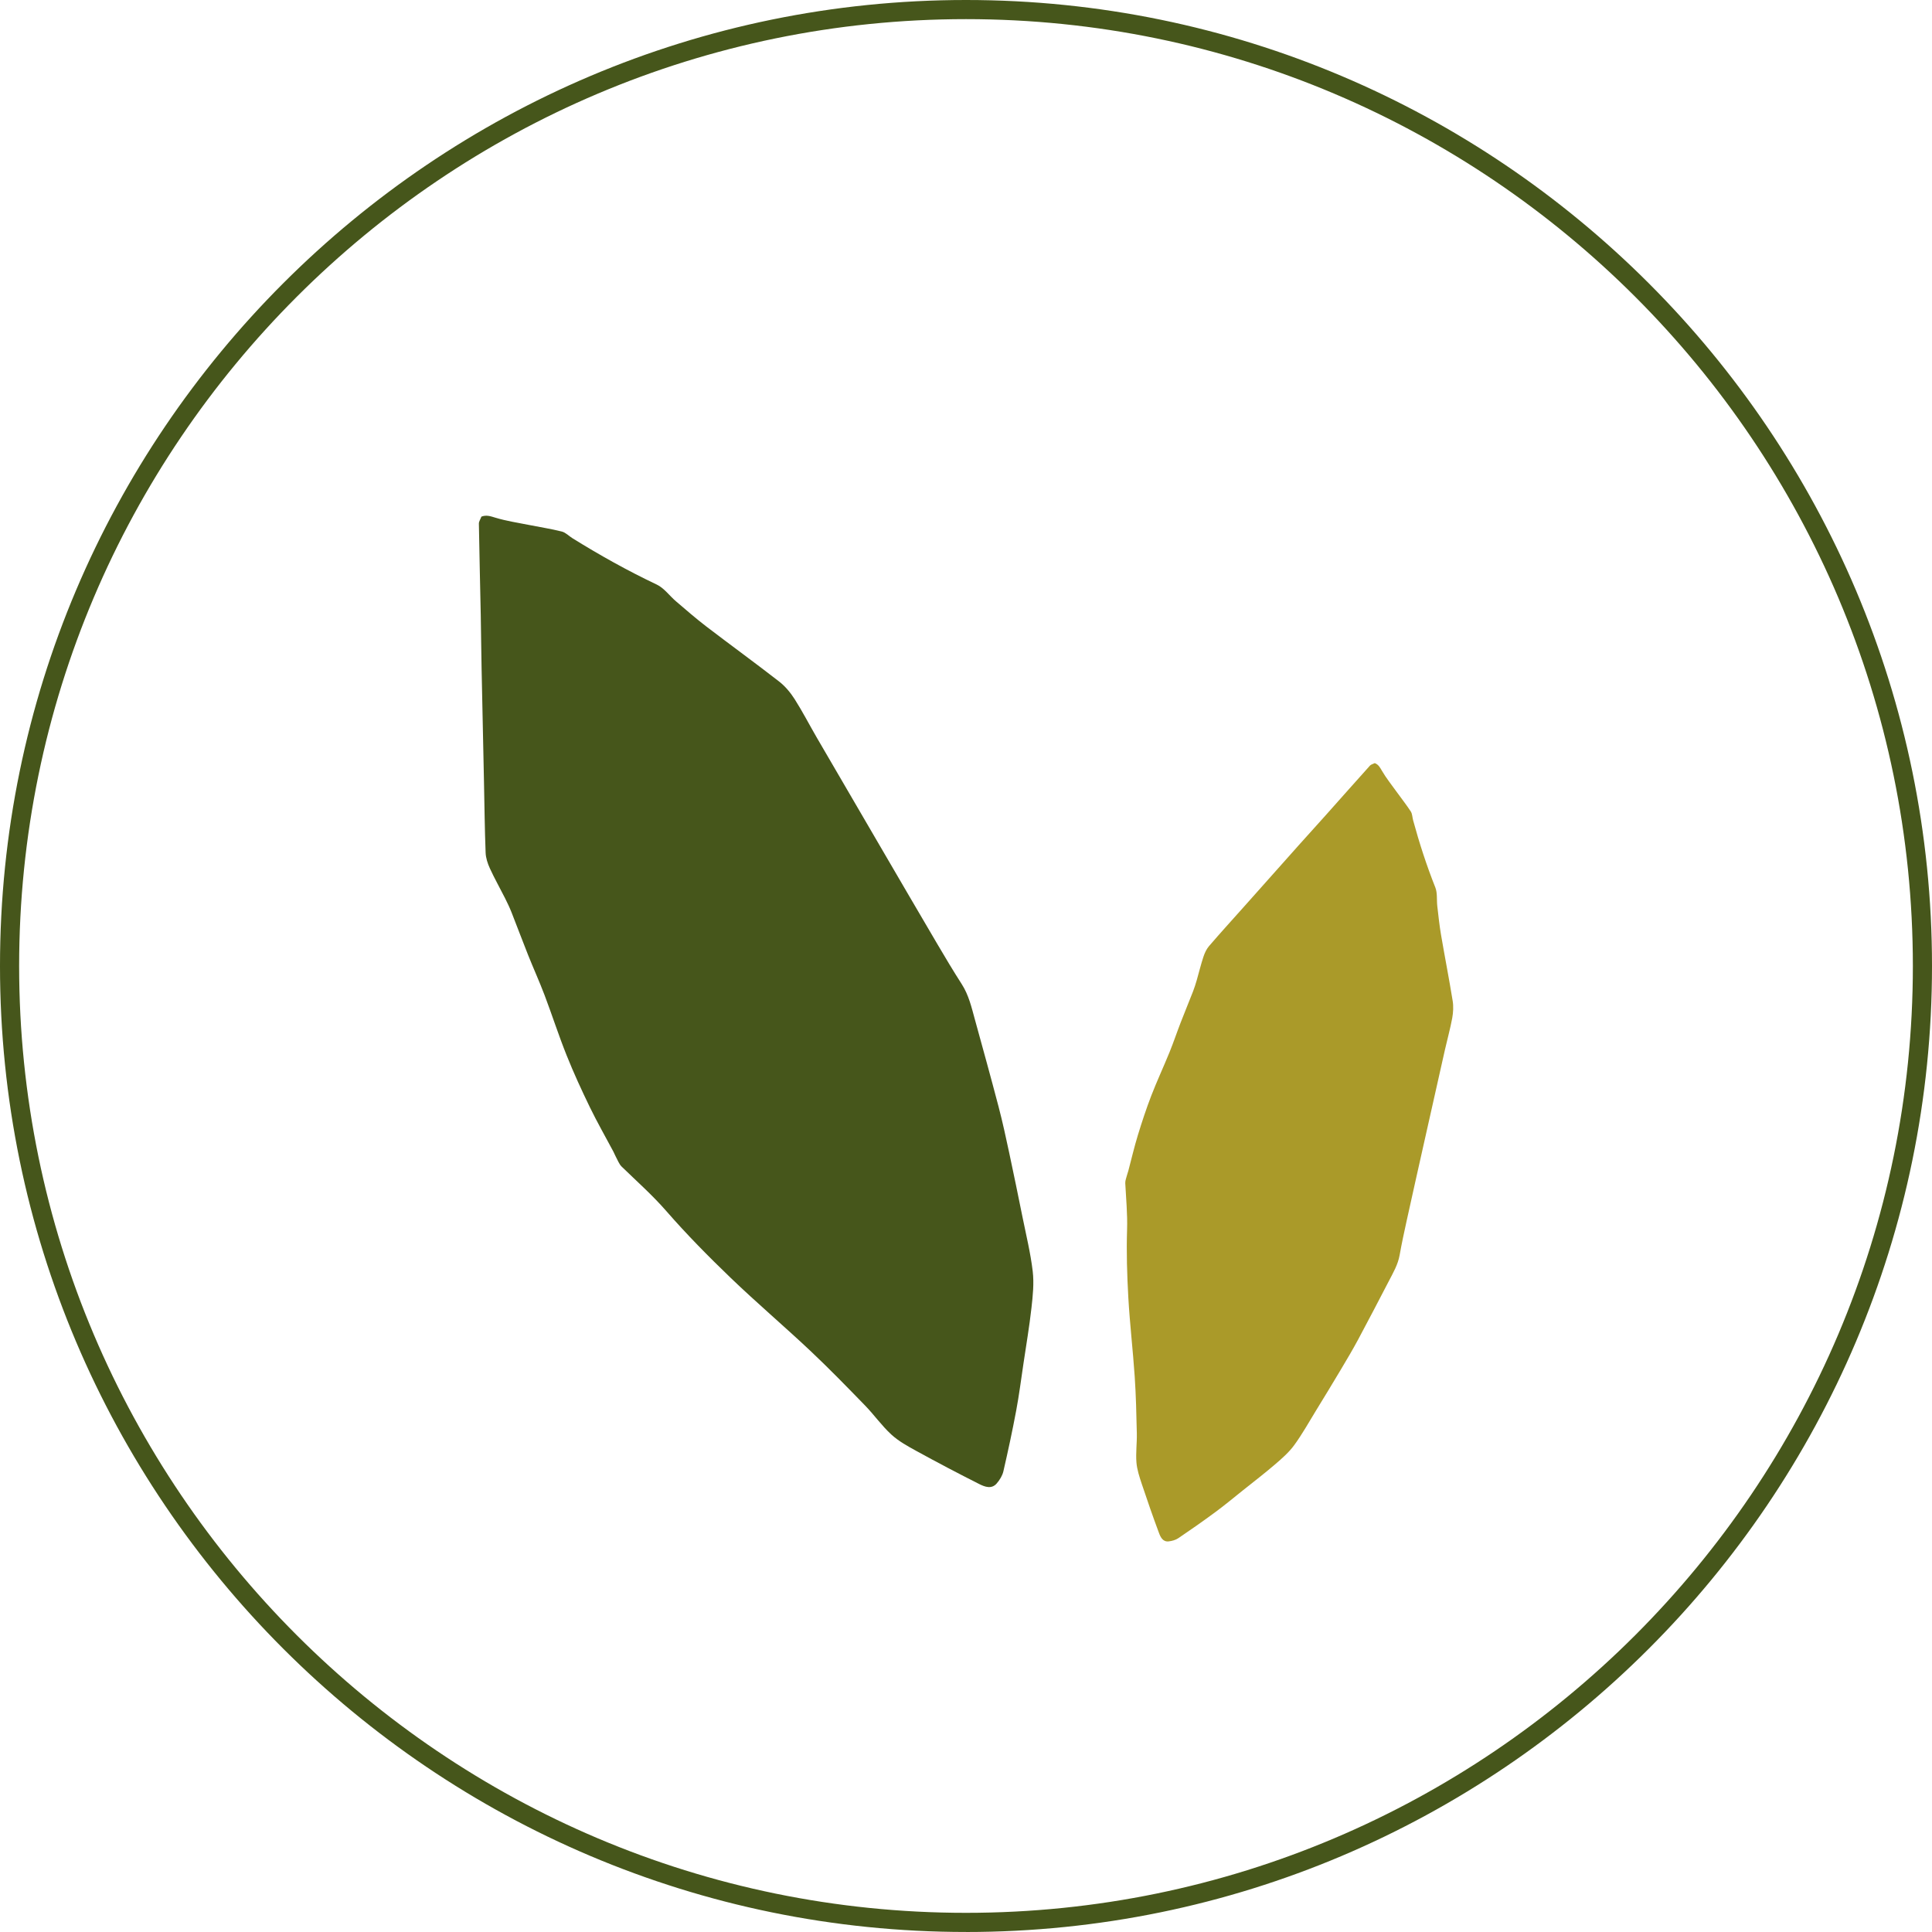 <?xml version="1.0" encoding="UTF-8"?> <svg xmlns="http://www.w3.org/2000/svg" id="Layer_2" viewBox="0 0 693.6 693.6"><defs><style>.cls-1{fill:#46561b;}.cls-2{fill:#aa9a29;}</style></defs><g id="Layer_1-2"><path class="cls-1" d="M172.81,185.48c1.82-.72,3.36-.13,5.1.39,3.9,1.18,7.98,1.79,12,2.59,3.93.79,7.91,1.39,11.79,2.37,1.38.35,2.52,1.59,3.79,2.38,9.8,6.09,19.84,11.7,30.28,16.65,2.66,1.26,4.59,4.04,6.93,6.03,3.59,3.06,7.14,6.17,10.88,9.03,8.67,6.63,17.51,13.05,26.13,19.75,2.18,1.7,4.07,3.97,5.57,6.32,2.82,4.43,5.23,9.12,7.87,13.67,7.49,12.89,15.01,25.76,22.52,38.63,6.9,11.82,13.79,23.66,20.74,35.46,2.88,4.9,5.79,9.78,8.86,14.56,2.53,3.93,3.53,8.38,4.74,12.76,2.87,10.41,5.75,20.82,8.49,31.27,1.43,5.45,2.62,10.97,3.8,16.48,1.65,7.7,3.23,15.42,4.79,23.14,1.3,6.46,2.89,12.9,3.66,19.43.51,4.31.04,8.8-.45,13.15-.75,6.7-1.89,13.36-2.88,20.04-.84,5.61-1.55,11.24-2.6,16.82-1.37,7.3-2.93,14.57-4.6,21.81-.36,1.56-1.33,3.12-2.39,4.35-1.85,2.16-4.3,1.21-6.22.25-7.6-3.82-15.12-7.79-22.58-11.88-3.15-1.73-6.4-3.51-9.02-5.91-3.46-3.17-6.2-7.1-9.49-10.48-6.46-6.65-12.92-13.3-19.67-19.65-9.39-8.84-19.24-17.2-28.53-26.13-8-7.69-15.82-15.61-23.1-23.97-5-5.74-10.63-10.71-16.03-15.96-.94-.91-1.42-2.31-2.08-3.5-.34-.62-.59-1.29-.92-1.92-2.82-5.3-5.81-10.52-8.43-15.92-2.97-6.12-5.82-12.31-8.34-18.62-2.85-7.11-5.2-14.43-7.91-21.59-1.84-4.86-3.99-9.59-5.92-14.42-2.03-5.08-3.93-10.21-5.94-15.3-.69-1.75-1.51-3.45-2.35-5.13-1.79-3.56-3.76-7.03-5.42-10.65-.81-1.76-1.47-3.75-1.54-5.66-.33-8.49-.41-16.98-.59-25.48-.29-13.6-.59-27.2-.86-40.81-.13-6.39-.18-12.79-.3-19.18-.22-10.9-.49-21.79-.67-32.69,0-.77.57-1.55.91-2.49h-.02Z"></path><path class="cls-2" d="M493.59,273.98c1.34.52,1.87,1.61,2.55,2.76,1.51,2.59,3.4,4.95,5.16,7.4,1.72,2.39,3.56,4.7,5.17,7.17.57.87.56,2.11.85,3.18,2.23,8.18,4.83,16.22,7.97,24.11.8,2.01.45,4.47.71,6.71.4,3.44.76,6.89,1.34,10.3,1.35,7.91,2.9,15.78,4.18,23.7.33,2.01.2,4.18-.16,6.19-.7,3.8-1.75,7.53-2.6,11.3-2.41,10.68-4.81,21.37-7.2,32.06-2.2,9.82-4.41,19.64-6.57,29.46-.9,4.08-1.78,8.16-2.51,12.27-.6,3.38-2.29,6.28-3.83,9.24-3.66,7.04-7.32,14.09-11.07,21.08-1.96,3.65-4.08,7.21-6.2,10.77-2.96,4.97-5.97,9.92-9,14.85-2.53,4.13-4.9,8.39-7.75,12.29-1.88,2.58-4.38,4.76-6.82,6.86-3.76,3.23-7.7,6.25-11.58,9.35-3.26,2.6-6.46,5.28-9.81,7.75-4.39,3.25-8.87,6.38-13.39,9.44-.98.66-2.27,1.01-3.46,1.15-2.07.24-2.92-1.5-3.47-2.98-2.18-5.86-4.24-11.76-6.21-17.69-.83-2.51-1.69-5.09-1.9-7.69-.27-3.44.21-6.93.14-10.39-.15-6.81-.3-13.63-.76-20.42-.64-9.46-1.75-18.88-2.29-28.34-.46-8.14-.71-16.32-.45-24.46.18-5.59-.37-11.08-.65-16.61-.05-.96.39-1.95.63-2.93.12-.5.33-.99.46-1.49,1.13-4.26,2.13-8.57,3.42-12.79,1.46-4.78,3.03-9.54,4.82-14.2,2.03-5.25,4.42-10.37,6.54-15.58,1.44-3.53,2.65-7.16,4.03-10.72,1.45-3.75,2.99-7.46,4.45-11.21.5-1.29.91-2.61,1.3-3.94.81-2.81,1.49-5.67,2.41-8.44.45-1.35,1.09-2.75,2-3.82,4.07-4.73,8.27-9.35,12.43-14.01,6.65-7.47,13.29-14.94,19.95-22.4,3.13-3.5,6.3-6.97,9.43-10.48,5.33-5.98,10.64-11.98,15.99-17.93.38-.42,1.08-.55,1.74-.89v.02Z"></path><path class="cls-1" d="M346.8,693.59C155.57,693.59,0,538.02,0,346.79S155.57,0,346.8,0s346.8,155.57,346.8,346.8-155.57,346.8-346.8,346.8h0ZM346.8,6.87C159.36,6.87,6.87,159.36,6.87,346.8s152.49,339.92,339.93,339.92,339.93-152.49,339.93-339.92S534.24,6.87,346.8,6.87Z"></path></g></svg> 